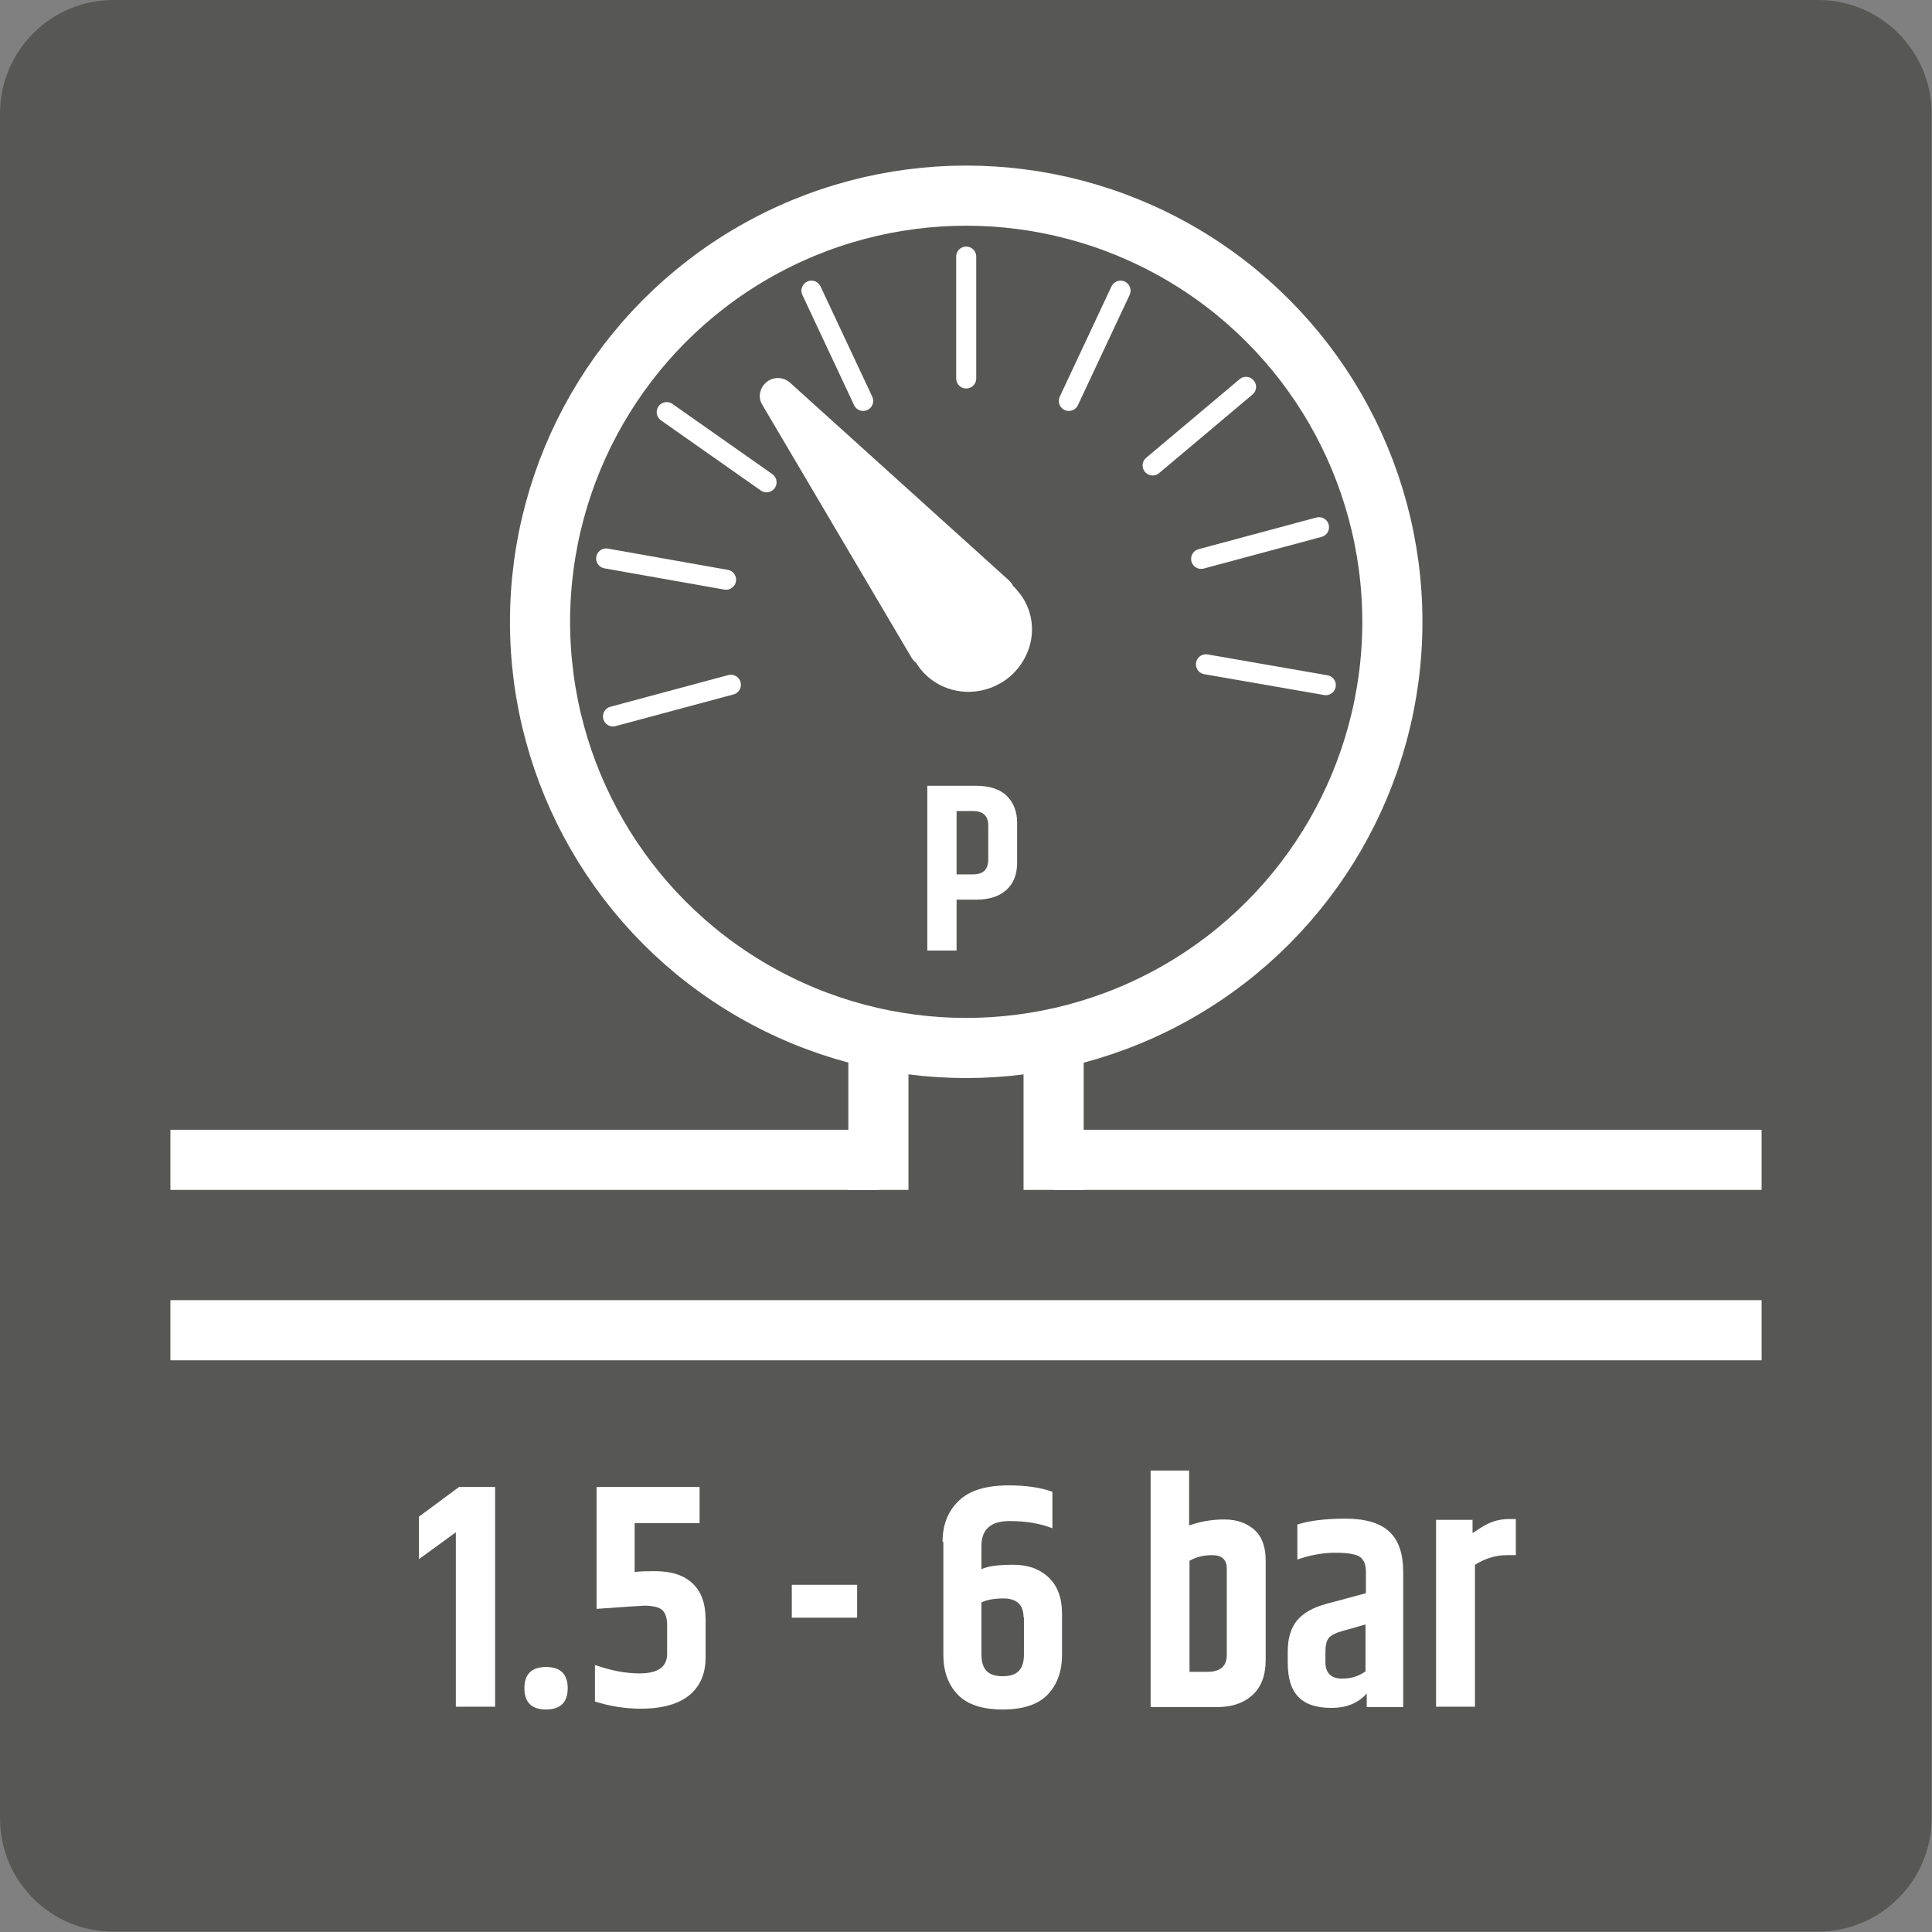 <svg viewBox="0 0 48.19 48.19" xmlns="http://www.w3.org/2000/svg" id="Guide"><rect x="0" y="0" width="48.19" height="48.19" fill="#808080" stroke="none"/><defs><style>.cls-1{fill:#fff;}.cls-2{fill:#575756;}.cls-3{stroke-linecap:square;}.cls-3,.cls-4{stroke-width:1.5px;}.cls-3,.cls-4,.cls-5{fill:none;stroke:#fff;stroke-miterlimit:10;}.cls-5{stroke-linecap:round;stroke-width:.5px;}</style></defs><path d="m2.83,0h42.52c1.56,0,2.83,1.27,2.83,2.83v42.52c0,1.56-1.27,2.83-2.83,2.83H2.84C1.27,48.19,0,46.92,0,45.35V2.83C0,1.27,1.27,0,2.83,0Z" class="cls-2"></path><line y2="28.93" x2="21.91" y1="26.14" x1="21.91" class="cls-3"></line><line y2="28.93" x2="26.28" y1="26.34" x1="26.28" class="cls-3"></line><path d="m12.35,37.09v5.48h-.98v-4.35l-.92.67v-1.06l1-.74h.9Z" class="cls-1"></path><path d="m14.16,42.11c0,.35-.18.53-.54.53s-.54-.18-.54-.53.18-.53.54-.53.54.18.54.53Z" class="cls-1"></path><path d="m14.87,37.09h2.58v.9h-1.62v1.22c.17-.02.34-.02.51-.02.41,0,.72.1.94.31.22.21.32.51.32.9v.94c0,.4-.13.71-.4.94-.27.22-.67.34-1.22.34-.38,0-.77-.06-1.14-.18v-.91c.4.14.77.21,1.11.21.46,0,.69-.16.69-.49v-.72c0-.17-.04-.29-.12-.37-.08-.07-.23-.11-.45-.11-.06,0-.46.03-1.19.08v-3.04Z" class="cls-1"></path><path d="m19.75,39.53h1.63v.82h-1.63v-.82Z" class="cls-1"></path><path d="m23.51,38.47c0-.43.13-.77.4-1.03.26-.26.68-.39,1.25-.39.43,0,.79.05,1.09.16v.91c-.3-.12-.66-.18-1.07-.18-.47,0-.7.21-.7.62v.58c.17-.08.43-.11.8-.11s.66.11.88.32c.22.21.33.51.33.9v1.02c0,.42-.12.75-.36,1-.24.25-.62.37-1.12.37s-.88-.12-1.12-.37c-.24-.25-.36-.58-.36-1v-2.82Zm2.02,1.87c0-.31-.17-.47-.5-.47-.25,0-.43.04-.55.1v1.3c0,.18.04.31.12.4.08.09.21.14.41.14s.33-.05.41-.14c.08-.09.12-.22.12-.4v-.93Z" class="cls-1"></path><path d="m28.7,36.68h.96v1.37c.28-.1.57-.15.88-.15s.56.09.75.26.28.43.28.76v2.48c0,.39-.11.68-.33.88s-.51.3-.88.3h-1.66v-5.9Zm1.9,2.45c0-.23-.12-.34-.37-.34-.19,0-.38.04-.56.14v2.77h.45c.32,0,.48-.14.48-.42v-2.14Z" class="cls-1"></path><path d="m32.35,38.03c.3-.1.71-.15,1.21-.15s.87.11,1.1.33c.23.22.34.55.34,1v3.37h-.91v-.34c-.21.24-.5.36-.88.36s-.65-.09-.83-.28-.26-.47-.26-.86v-.27c0-.33.08-.58.23-.77.16-.19.41-.33.75-.42l.97-.26v-.54c0-.17-.05-.29-.14-.36-.09-.07-.3-.11-.62-.11s-.64.06-.95.17v-.86Zm.71,3.2v.23c0,.27.14.41.42.41.22,0,.41-.06.58-.18v-1.17l-.57.16c-.18.05-.29.11-.35.18-.06.08-.08.2-.08.36Z" class="cls-1"></path><path d="m37.65,37.89h.16v.9h-.22c-.28,0-.54.08-.8.24v3.54h-.97v-4.66h.91v.33c.15-.1.26-.17.32-.2.18-.1.37-.15.59-.15Z" class="cls-1"></path><line y2="33.18" x2="43.94" y1="33.18" x1="4.25" class="cls-4"></line><line y2="28.93" x2="43.94" y1="28.93" x1="26.28" class="cls-4"></line><circle r="10.63" cy="15.51" cx="24.1" class="cls-4"></circle><line y2="6.4" x2="24.1" y1="9.44" x1="24.1" class="cls-5"></line><line y2="7.25" x2="20.24" y1="10" x1="21.53" class="cls-5"></line><line y2="10.28" x2="16.63" y1="12.03" x1="19.12" class="cls-5"></line><line y2="13.93" x2="15.12" y1="14.46" x1="18.11" class="cls-5"></line><line y2="7.25" x2="27.95" y1="10" x1="26.66" class="cls-5"></line><line y2="9.65" x2="31.08" y1="11.61" x1="28.75" class="cls-5"></line><line y2="13.15" x2="32.9" y1="13.94" x1="29.96" class="cls-5"></line><line y2="17.09" x2="33.07" y1="16.57" x1="30.08" class="cls-5"></line><line y2="17.87" x2="15.29" y1="17.08" x1="18.23" class="cls-5"></line><g id="Gauge"><path d="m25.27,14.62c-.02-.05-.06-.1-.1-.14l-5.47-4.94c-.16-.14-.41-.15-.58-.01-.17.14-.22.38-.11.56l3.73,6.32c.03.05.07.09.11.12.03.05.07.11.11.16.41.51,1.11.7,1.74.47.16-.06.31-.14.45-.25.32-.26.53-.63.58-1.03.05-.41-.07-.81-.33-1.12-.04-.05-.08-.1-.13-.14Z" class="cls-1"></path></g><line y2="28.93" x2="21.91" y1="28.93" x1="4.25" class="cls-4"></line><path d="m23.14,19.6h1.21c.32,0,.58.08.75.24s.27.39.27.68v1c0,.29-.09.52-.27.68s-.43.24-.75.24h-.49v1.27h-.73v-4.11Zm1.51.99c0-.24-.13-.36-.38-.36h-.41v1.58h.41c.25,0,.38-.12.38-.37v-.86Z" class="cls-1"></path></svg>